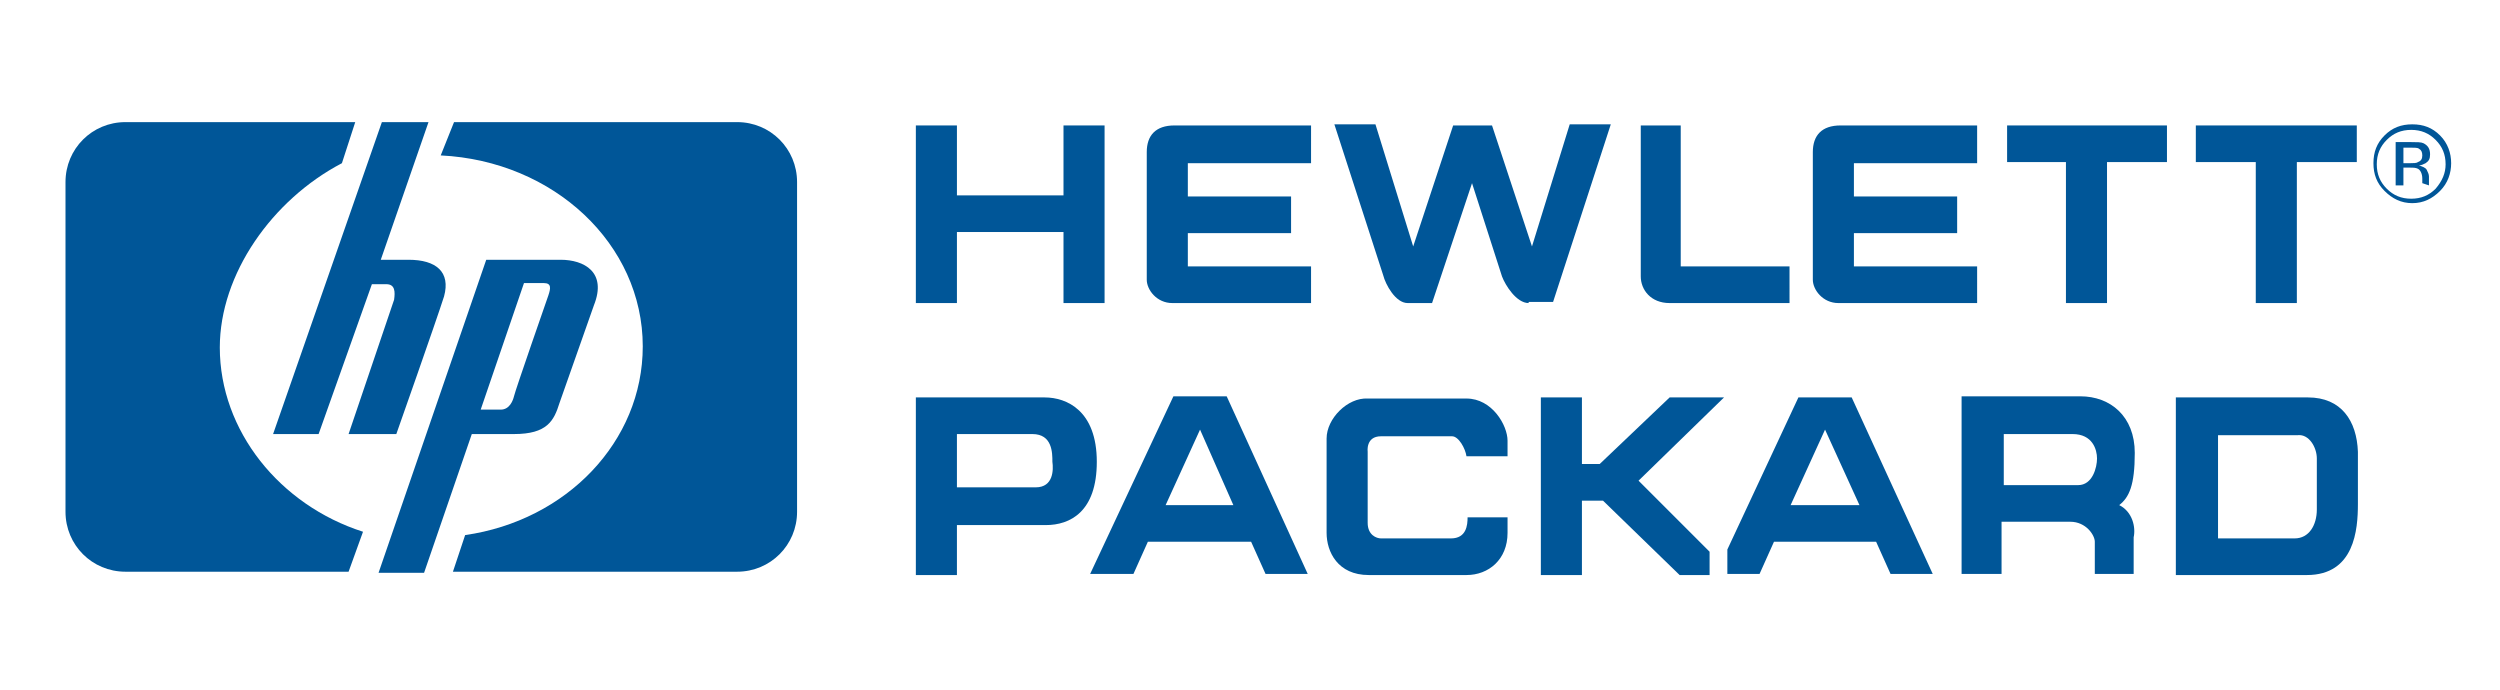 <?xml version="1.0" encoding="utf-8"?>
<!-- Generator: Adobe Illustrator 21.1.0, SVG Export Plug-In . SVG Version: 6.00 Build 0)  -->
<svg version="1.1" id="Layer_1" xmlns="http://www.w3.org/2000/svg" xmlns:xlink="http://www.w3.org/1999/xlink" x="0px" y="0px"
	 width="225.2px" height="62.2px" viewBox="0 0 225.2 62.2" style="enable-background:new 0 0 225.2 62.2;" xml:space="preserve">
<style type="text/css">
	.st0{fill-rule:evenodd;clip-rule:evenodd;fill:#005698;}
</style>
<g>
	<path class="st0" d="M24.6,39.1L34.4,11h4.2l-4.3,12.4h2.5l0,0c2.5,0,3.8,1.1,3.2,3.3c-0.7,2.2-4.3,12.4-4.3,12.4l0,0h-4.3L35.5,27
		l0,0c0.1-0.7,0.1-1.4-0.7-1.4l0,0h-1.3l-4.8,13.5H24.6L24.6,39.1L24.6,39.1z"/>
	<path class="st0" d="M50.5,23.4h-6.7l-9.7,28.2h4.1l4.3-12.5h3.8l0,0c3,0,3.6-1.2,4.1-2.8l0,0l3.1-8.8l0,0
		C54.7,24.5,52.6,23.4,50.5,23.4L50.5,23.4L50.5,23.4L50.5,23.4z M49.4,26.6c0,0-3,8.6-3.1,9.1c-0.1,0.4-0.4,1.2-1.2,1.2l0,0h-1.8
		l3.9-11.4H49l0,0C49.7,25.5,49.6,26,49.4,26.6L49.4,26.6L49.4,26.6L49.4,26.6z"/>
	<path class="st0" d="M32.7,47.9c-7.5-2.4-12.9-9.1-12.9-16.6c0-6.6,4.7-13.3,11-16.6l0,0L32,11H11.3l0,0c-3,0-5.4,2.4-5.4,5.4l0,0
		v29.7l0,0c0,3,2.4,5.4,5.4,5.4l0,0h20.1L32.7,47.9L32.7,47.9L32.7,47.9z"/>
	<path class="st0" d="M40.9,11h25.5l0,0c3,0,5.4,2.4,5.4,5.4l0,0v29.7l0,0c0,3-2.4,5.4-5.4,5.4l0,0H40.8l1.1-3.3l0,0
		c9.1-1.3,16-8.4,16-17c0-9.2-8-16.7-18.2-17.2l0,0L40.9,11L40.9,11L40.9,11z"/>
	<path class="st0" d="M207.9,35.8H196v16h11.8l0,0c4.3,0,4.6-4.1,4.6-6.4l0,0v-4.7l0,0C212.3,37.9,210.9,35.8,207.9,35.8L207.9,35.8
		L207.9,35.8L207.9,35.8z M208.7,41.3v4.6l0,0c0,1.4-0.7,2.6-2,2.6l0,0h-6.9v-9.3h7.2l0,0C208,39.1,208.7,40.3,208.7,41.3
		L208.7,41.3L208.7,41.3L208.7,41.3z"/>
	<path class="st0" d="M190.9,45.5c0.9-0.7,1.4-1.8,1.4-4.7c0-3.3-2.2-5.1-4.9-5.1l0,0h-10.7v16h3.6v-4.7h6.2l0,0
		c1.4,0,2.2,1.2,2.2,1.8l0,0v2.9h3.5l0,0c0,0,0-2.4,0-3.3C192.4,47.5,192.1,46.1,190.9,45.5L190.9,45.5L190.9,45.5L190.9,45.5z
		 M187.2,43.7h-6.7v-4.6h6.2l0,0c1.8,0,2.2,1.4,2.2,2.2S188.5,43.7,187.2,43.7L187.2,43.7L187.2,43.7L187.2,43.7z"/>
	<path class="st0" d="M166.8,35.8H162l-6.4,13.7v2.2h2.9l1.3-2.9h9.2l1.3,2.9h3.8L166.8,35.8L166.8,35.8L166.8,35.8z M161.3,45.5
		l3.1-6.8l3.1,6.8H161.3L161.3,45.5L161.3,45.5z"/>
	<polygon class="st0" points="138.8,51.8 138.8,35.8 142.5,35.8 142.5,41.8 144.1,41.8 150.4,35.8 155.3,35.8 147.6,43.3 154,49.7 
		154,51.8 151.3,51.8 144.4,45.1 142.5,45.1 142.5,51.8 138.8,51.8 138.8,51.8 	"/>
	<path class="st0" d="M119.5,39.5V48l0,0c0,1.7,1,3.8,3.8,3.8l0,0h8.8l0,0c2,0,3.7-1.4,3.7-3.8l0,0v-1.4h-3.6l0,0
		c0,0.7-0.1,1.9-1.5,1.9l0,0h-6.3l0,0c-0.4,0-1.2-0.3-1.2-1.4l0,0v-6.4l0,0c0,0-0.2-1.4,1.2-1.4l0,0h6.4l0,0c0.6,0,1.2,1.1,1.3,1.8
		l0,0h3.7v-1.4l0,0c0-1.4-1.4-3.8-3.7-3.8l0,0h-8.9l0,0C121.4,35.8,119.5,37.7,119.5,39.5L119.5,39.5L119.5,39.5L119.5,39.5z"/>
	<path class="st0" d="M110.5,35.7h-4.8l-7.5,16h3.9l1.3-2.9h9.3l1.3,2.9h3.8L110.5,35.7L110.5,35.7L110.5,35.7z M105,45.5l3.1-6.8
		l3,6.8H105L105,45.5L105,45.5z"/>
	<path class="st0" d="M94.1,35.8H82.5v16h3.7v-4.5h8l0,0c2.2,0,4.6-1.2,4.6-5.7C98.8,37,96.1,35.8,94.1,35.8L94.1,35.8L94.1,35.8
		L94.1,35.8z M93.3,43.9h-7.1v-4.8H93l0,0c1.8,0,1.8,1.7,1.8,2.5C94.9,42.3,94.9,43.9,93.3,43.9L93.3,43.9L93.3,43.9L93.3,43.9z"/>
	<polygon class="st0" points="82.5,11.3 82.5,27.3 86.2,27.3 86.2,20.9 95.8,20.9 95.8,27.3 99.5,27.3 99.5,11.3 95.8,11.3 
		95.8,17.6 86.2,17.6 86.2,11.3 82.5,11.3 82.5,11.3 	"/>
	<path class="st0" d="M118.1,11.3h-12.3l0,0c-1.7,0-2.5,0.9-2.5,2.4l0,0v11.5l0,0c0,0.9,0.9,2.1,2.3,2.1l0,0h12.5V24H107v-3h9.3
		v-3.3H107v-3h11.1V11.3L118.1,11.3L118.1,11.3z"/>
	<path class="st0" d="M147.8,11.3v13.6l0,0c0,1.2,0.9,2.4,2.6,2.4l0,0h10.8V24h-9.8V11.3H147.8L147.8,11.3L147.8,11.3z"/>
	<polygon class="st0" points="189.8,27.3 189.8,14.6 195.2,14.6 195.2,11.3 180.8,11.3 180.8,14.6 186.1,14.6 186.1,27.3 
		189.8,27.3 189.8,27.3 	"/>
	<polygon class="st0" points="206.9,27.3 206.9,14.6 212.3,14.6 212.3,11.3 197.8,11.3 197.8,14.6 203.2,14.6 203.2,27.3 
		206.9,27.3 206.9,27.3 	"/>
	<path class="st0" d="M178.1,11.3h-12.3l0,0c-1.7,0-2.5,0.9-2.5,2.4l0,0v11.5l0,0c0,0.9,0.9,2.1,2.3,2.1l0,0h12.5V24h-11.1v-3h9.3
		v-3.3h-9.3v-3h11.1V11.3L178.1,11.3L178.1,11.3z"/>
	<path class="st0" d="M137.7,27.3c-1.1,0-2.1-1.6-2.4-2.4l0,0l-2.7-8.4l-3.6,10.8h-2.2l0,0c-1.1,0-2-1.7-2.2-2.5l0,0l-4.4-13.6h3.7
		l3.4,11l3.6-10.9h3.5l3.6,10.9l3.4-11h3.7l-5.2,16H137.7L137.7,27.3L137.7,27.3z"/>
	<path class="st0" d="M219.8,12.2c-0.7-0.7-1.5-1-2.5-1c-1,0-1.8,0.3-2.5,1c-0.7,0.7-1,1.5-1,2.5c0,1,0.3,1.8,1,2.5
		c0.7,0.7,1.5,1.1,2.5,1.1c1,0,1.8-0.4,2.5-1.1c0.7-0.7,1-1.6,1-2.5C220.8,13.8,220.5,12.9,219.8,12.2L219.8,12.2L219.8,12.2
		L219.8,12.2z M219.4,17c-0.6,0.6-1.3,0.9-2.2,0.9c-0.9,0-1.6-0.3-2.2-0.9c-0.6-0.6-0.9-1.3-0.9-2.2c0-0.9,0.3-1.6,0.9-2.2
		c0.6-0.6,1.3-0.9,2.2-0.9c0.9,0,1.6,0.3,2.2,0.9c0.6,0.6,0.9,1.3,0.9,2.2C220.3,15.6,220,16.3,219.4,17L219.4,17L219.4,17L219.4,17
		z"/>
	<path class="st0" d="M218.8,16.7c0,0,0-0.1,0-0.2c0-0.1,0-0.2,0-0.3l0,0v-0.3l0,0c0-0.2-0.1-0.4-0.2-0.6c-0.1-0.2-0.4-0.3-0.7-0.4
		c0.2,0,0.4-0.1,0.6-0.2c0.3-0.2,0.4-0.4,0.4-0.8c0-0.5-0.2-0.8-0.6-1c-0.2-0.1-0.6-0.1-1.1-0.1l0,0h-1.4v3.9h0.7v-1.6h0.5l0,0
		c0.4,0,0.6,0,0.8,0.1c0.2,0.1,0.4,0.4,0.4,0.9l0,0v0.3l0,0.1l0,0c0,0,0,0,0,0c0,0,0,0,0,0l0,0L218.8,16.7L218.8,16.7L218.8,16.7
		L218.8,16.7z M217.8,14.6c-0.1,0.1-0.4,0.1-0.7,0.1l0,0h-0.6v-1.4h0.6l0,0c0.4,0,0.7,0,0.8,0.1c0.2,0.1,0.3,0.3,0.3,0.6
		C218.2,14.3,218.1,14.5,217.8,14.6L217.8,14.6L217.8,14.6L217.8,14.6z"/>
</g>
</svg>
